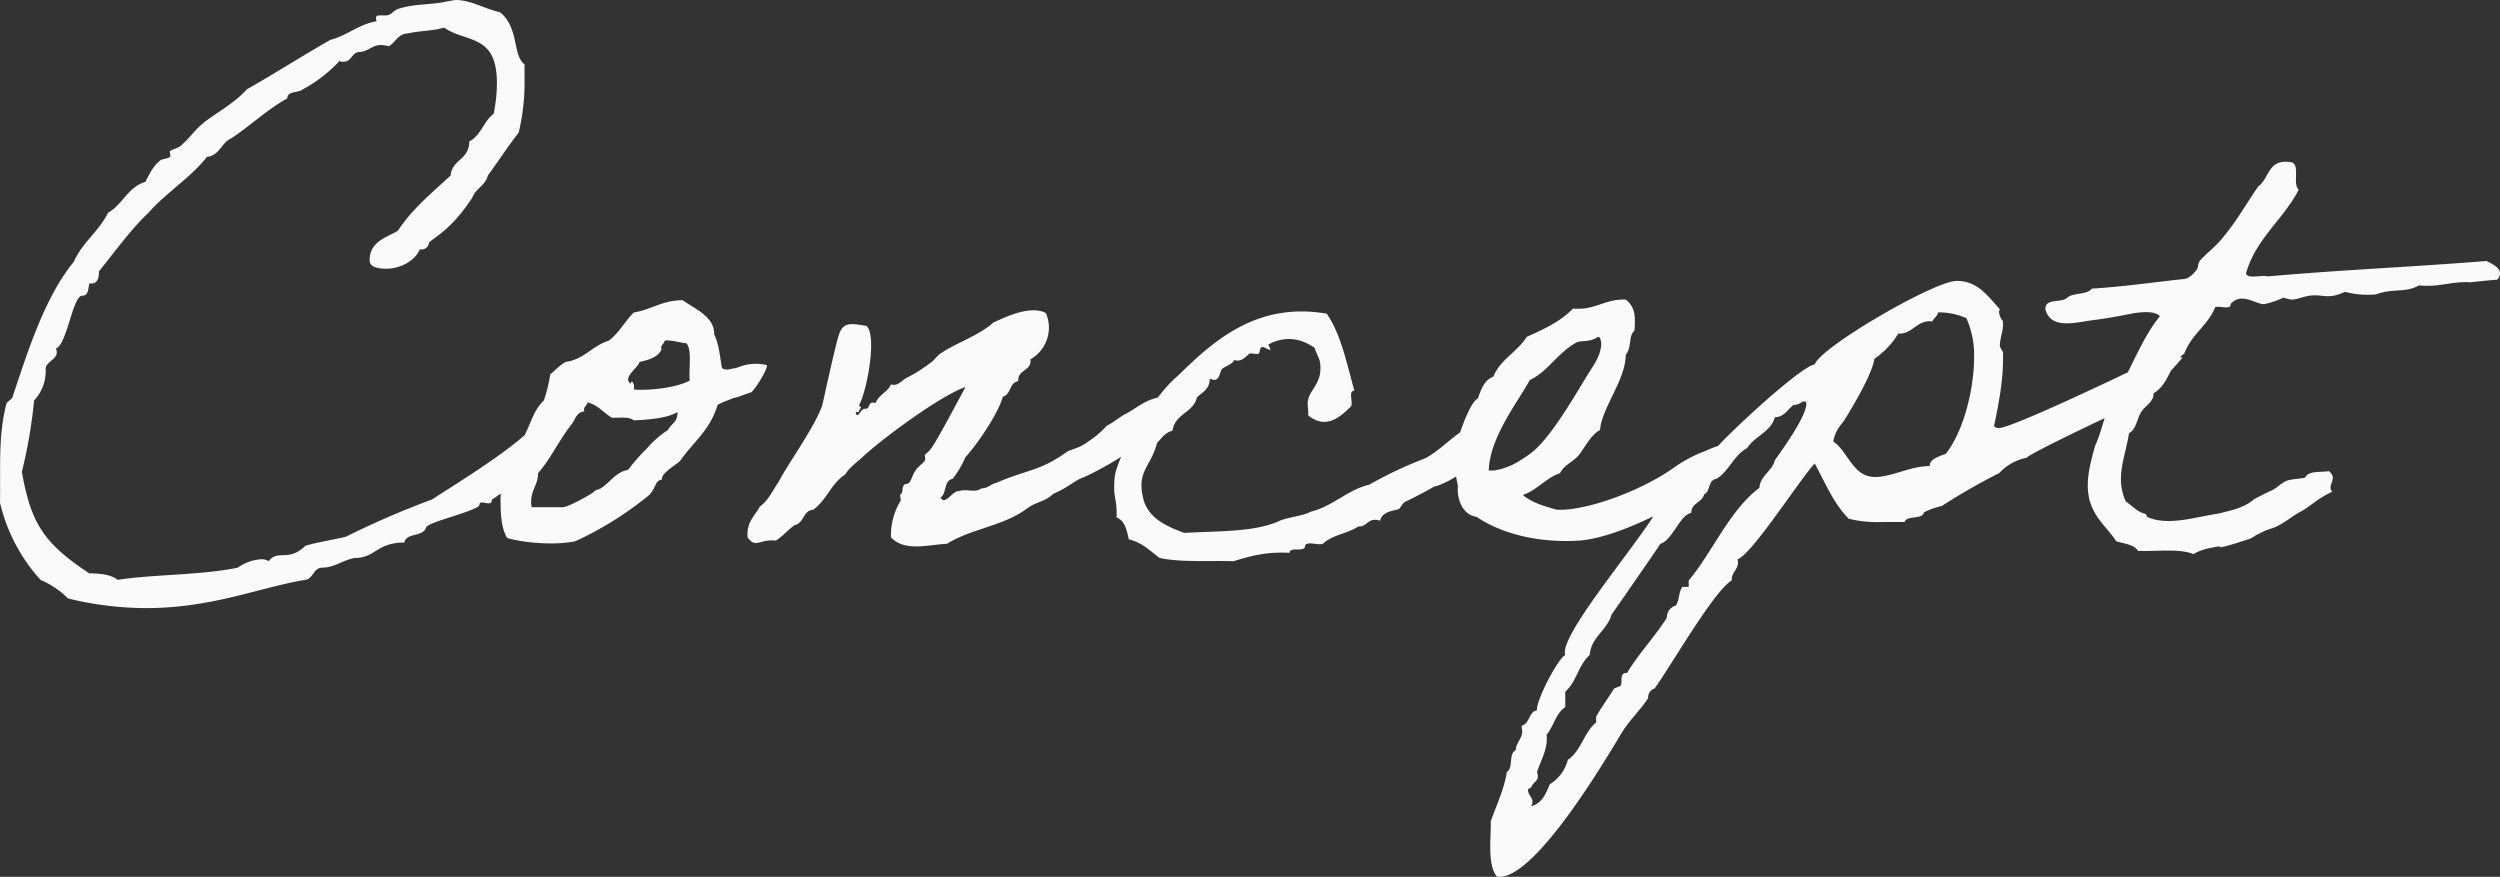 <svg xmlns="http://www.w3.org/2000/svg" width="700.038" height="245.52" viewBox="0 0 700.038 245.52">
  <rect x="0" y="0" width="700.038" height="245.52" fill="#333333" stroke="none"/>
  <path id="パス_2201" data-name="パス 2201" d="M151.92-30.24c-6.66,5.58-16.56,11.7-24.66,16.92A243.355,243.355,0,0,0,103.14-2.88c-3.78.9-7.56,1.44-11.34,2.52-4.68,4.68-7.74.9-10.26,4.32a3.839,3.839,0,0,0-2.16-.54A12.776,12.776,0,0,0,72.9,5.76C62.64,7.92,50.04,7.56,39.24,9.18c-1.8-1.44-4.68-1.8-7.92-1.8C18.18-1.26,14.94-7.02,12.42-21.06a135.933,135.933,0,0,0,3.42-19.98,11.935,11.935,0,0,0,3.24-8.82c0-2.34,4.14-2.7,2.88-5.76,3.06-.9,4.68-14.76,7.38-14.76,1.8,0,1.62-1.98,1.98-3.42h.54c1.62,0,2.16-1.26,2.16-3.42,3.96-4.86,9.18-12.06,13.86-16.38,4.86-5.58,11.7-9.72,16.38-15.66,3.6-.36,3.96-3.96,6.84-5.22,5.22-3.42,10.08-8.1,15.66-11.16,0-2.16,3.06-1.44,4.32-2.52a39.223,39.223,0,0,0,10.26-7.92,2.675,2.675,0,0,0,1.08.18c2.34,0,2.16-2.16,4.14-2.7,2.88,0,3.78-1.98,6.48-1.98a10.777,10.777,0,0,1,2.16.36c1.8-1.08,2.52-3.42,5.22-3.6,3.24-.72,7.2-.72,10.26-1.62,6.12,4.32,14.76,1.62,14.76,15.48a43.868,43.868,0,0,1-.9,8.64c-2.88,2.16-3.6,6.12-6.84,7.74,0,5.22-4.86,5.04-5.22,9.54-5.22,4.86-10.8,9.36-14.76,15.48-3.42,1.98-7.92,3.06-7.92,8.28,0,2.16,3.06,2.34,4.68,2.34,4.14,0,8.1-2.34,9.36-5.4h.36a1.994,1.994,0,0,0,2.16-1.62c.18-1.26,5.58-2.7,12.24-12.96.9-2.52,3.6-3.24,4.32-6.12,2.88-3.96,5.58-8.1,8.64-12.06a60.717,60.717,0,0,0,1.62-14.76v-4.32c-3.42-2.52-1.44-10.08-6.84-14.58-3.78-.72-8.1-3.42-12.42-3.42a37.24,37.24,0,0,0-3.96.72c-5.58.72-8.46.54-12.24,1.8-1.44.54-1.8,1.8-3.42,1.8h-1.44c-.72,0-1.26,0-1.26.72a1.623,1.623,0,0,0,.18.9c-5.22.9-8.1,3.96-12.96,5.22-7.92,4.5-15.48,9.36-23.4,13.86-3.24,3.6-7.74,6.12-11.16,8.64-3.06,2.16-4.68,4.86-7.02,6.84-.9,1.08-3.42,1.44-3.42,1.98,0,.18.18.72.18,1.08,0,.9-2.16.9-2.7,1.26-2.16,1.62-3.24,4.14-4.32,6.12-4.86,1.44-6.3,6.3-10.44,8.64-2.52,5.22-7.2,8.28-9.54,13.68C18.54-69.66,13.68-53.46,9.72-41.76c0,.18-1.62,1.26-1.62,1.62-2.34,9-1.62,17.46-1.8,27.72A48.717,48.717,0,0,0,17.64,9.18a25.5,25.5,0,0,1,7.74,5.22,92.455,92.455,0,0,0,21.78,2.7c18.54,0,31.68-5.76,44.64-7.92,2.34-.36,2.16-3.42,4.86-3.42,3.24,0,5.76-2.16,9-2.7,5.76,0,6.12-4.32,13.86-4.32.54-2.88,5.4-1.44,6.12-4.32,1.08-1.62,14.94-4.68,14.94-6.3s3.24.72,3.42-1.08v-.36c.9-.18,12.96-9.36,18.9-17.82,4.68-6.84,3.42-14.76,3.42-15.66C161.82-40.86,157.68-34.92,151.92-30.24Zm6.66-10.8c-3.06,2.88-3.78,7.02-5.94,10.8-.54,1.08-.18,2.34-.9,3.42-.36.72-2.16,1.08-2.52,1.8a62.877,62.877,0,0,0-2.7,6.12c0,5.94-.54,12.6,1.8,16.38,4.32,1.26,12.96,2.16,19.08.9a95.933,95.933,0,0,0,20.7-12.96c2.16-2.34,1.44-3.96,3.6-4.32-.54-1.62,3.96-4.14,5.04-5.22,3.6-5.22,8.28-8.46,10.44-15.48,0-.18.36-.54,3.24-1.62,2.7-1.08.9-.18,3.78-1.26,1.44-.54,2.16-.72,2.52-.9.9-.72,4.5-6.12,4.32-7.56a12.989,12.989,0,0,0-7.38.36c-2.52.9-.18.18-2.7.72-1.44.36-2.34,0-2.52-.36-.54-2.88-.72-6.3-2.16-9.36.18-5.04-5.94-7.38-8.82-9.54-5.76,0-8.82,2.7-13.68,3.42-2.52,2.52-4.14,5.76-7.02,7.92-4.68,1.44-6.84,5.22-12.06,5.94-1.98,1.08-3.6,3.06-4.32,3.42A40.279,40.279,0,0,1,158.58-41.04Zm33.84-16.74c1.26-.36,5.04.72,6.12.72,1.62,2.16.54,7.02.9,10.44-3.24,1.8-10.44,2.88-15.66,2.52.36-1.62-.72-3.06-.9-1.62-2.34-1.8,1.98-4.32,2.52-6.12,2.52-.54,5.04-1.26,6.12-3.42C191.16-56.7,192.24-56.7,192.42-57.78ZM170.82-40.5c2.88.72,4.5,2.88,6.84,4.32,2.34,0,4.86-.36,6.12.72,3.6-.18,9.36-.54,12.24-2.34,0,2.88-1.44,2.88-2.7,5.04a27.493,27.493,0,0,0-5.94,5.22,53.617,53.617,0,0,0-5.22,5.94c-3.42.54-5.04,3.6-7.74,5.22-1.08.54-1.08.18-1.8.9-.54.54-6.84,4.14-8.64,4.32h-8.82c-.72-4.5,1.8-5.76,1.8-9.54,3.42-3.78,5.94-9.36,9.54-13.86.9-1.26,1.26-3.24,3.42-3.42C169.56-39.42,170.64-39.42,170.82-40.5ZM324.36-28.26c.18-.72,3.06-1.8,4.68-1.8,2.7-.18,4.68-3.6,3.78-12.06-5.22.18-7.92,3.06-11.34,4.86-1.26.54-3.78,2.7-5.22,3.24a25.9,25.9,0,0,1-4.5,3.96c-3.06,2.16-2.7,1.8-6.48,3.24-7.74,5.58-10.62,4.86-19.98,8.82-1.98.54-1.98,1.44-4.32,1.62-1.44,1.26-4.32,0-6.12.72-1.98-.18-3.78,4.14-5.22,1.8,1.8-1.08.9-4.86,3.42-5.22a28.854,28.854,0,0,0,3.6-6.12c2.88-3.06,9.18-12.06,10.44-16.92,2.34-.54,1.8-3.96,4.32-4.32-.18-3.42,3.78-2.7,3.42-6.12a10.216,10.216,0,0,0,4.32-12.96c-4.32-2.34-11.7,1.26-14.76,2.7-3.96,3.6-10.62,5.76-14.76,8.64-.9.54-1.8,1.98-2.7,2.52a42.548,42.548,0,0,1-6.84,4.32c-1.62.9-2.34,2.34-4.32,1.8-.9,2.16-3.42,2.88-4.32,5.22-2.34-.72-1.26,1.62-2.88,1.62-1.26-.36-2.16,3.42-2.7.9h.9c0-.9,1.26-1.26,0-1.8,2.16-3.6,5.22-19.44,2.16-22.32-4.32-.72-6.3-1.08-7.56,1.98-.9,2.16-4.14,17.28-4.86,20.34-2.16,6.12-9.54,16.2-12.24,21.42-1.62,2.34-2.88,5.22-5.22,6.84-1.44,2.7-3.78,4.32-3.42,8.64,2.34,3.24,3.42.36,7.92.9,1.98-1.26,3.42-3.06,5.22-4.32,2.7-.54,2.34-4.14,5.22-4.32,3.78-2.7,5.04-7.38,9-9.9,1.08-1.98,3.78-3.78,5.4-5.4,5.4-4.86,21.06-16.56,28.26-19.08-2.16,3.96-7.74,14.58-9.54,17.1a8.533,8.533,0,0,1-1.8,1.8c-.18.18.18,1.44,0,1.62-.72,1.08-1.98,1.8-2.52,2.7-.9,1.08-.9,1.98-1.8,3.42-.36.72-1.44.36-1.62.9-.72,1.08,0,1.8-.9,2.52-.36.18.18,1.44,0,1.8a18.753,18.753,0,0,0-2.7,10.26c3.96,4.14,10.62,1.98,15.66,1.8,7.02-4.32,15.3-4.86,21.96-9.54,3.24-2.52,4.86-1.8,7.92-4.5,4.86-2.16,5.58-3.6,8.64-4.68C313.92-21.42,320.76-25.2,324.36-28.26Zm95.04-6.12c-5.4,1.98-9.18,7.02-14.04,9.54a113.489,113.489,0,0,0-15.66,7.38c-6.12,1.44-10.26,6.12-16.38,7.56-2.34,1.26-5.94,1.44-8.64,2.52-6.84,3.24-17.28,2.88-26.82,3.42-4.68-1.8-9.36-3.78-11.16-8.64-2.52-8.64,1.8-9.54,3.6-16.56,1.26-1.26,2.16-2.88,4.32-3.42.72-4.86,5.94-5.04,6.84-9.36,1.62-1.44,3.6-2.34,3.6-5.22,2.88,1.44,2.7-1.98,3.42-2.7,1.08-.9,2.88-1.26,3.42-2.52,2.16.72,3.24-1.08,4.32-1.8.72-.18,1.98.36,2.52,0,.54-.18,0-2.52,1.8-1.62s1.8.9.9-.9c4.68-2.52,9-1.8,12.96.9.72,2.16,1.62,3.24,1.62,5.04.36,4.86-2.88,6.66-3.42,9.54-.36,1.44.18,2.88,0,4.32,5.4,4.5,9.72-.36,12.06-2.52.54-1.26-.9-4.5.9-4.32-2.16-7.74-3.78-15.84-7.74-21.6-19.62-3.42-31.86,7.74-41.58,17.28-5.4,4.5-8.82,11.16-13.68,16.38-.72,3.6-3.78,8.64-4.14,12.24-.54,6.12.72,5.4.54,11.16,2.34.9,2.88,3.6,3.42,6.12,3.78.9,5.94,3.24,8.64,5.22,5.94,1.26,13.5.72,20.7.9,4.68-1.44,9.18-2.7,15.66-2.34.18-1.8,3.78-.18,4.32-1.62,0-1.98,3.6-.36,5.04-.9,2.52-2.52,7.02-2.88,9.9-4.86,2.7.18,2.52-2.7,6.12-1.62.54-2.52,3.42-2.7,5.22-3.24.18,0,1.26-1.8,1.62-1.98,2.7-1.26,5.76-2.88,8.28-4.32,4.32-.9,13.86-7.38,15.12-11.52C425.34-36.18,422.46-36.18,419.4-34.38Zm69.66,5.76c-1.8,0-5.22,1.8-6.84,2.34a43.135,43.135,0,0,0-6.84,3.78c-7.56,5.58-21.78,11.52-31.32,12.06h-1.8c-2.52-.72-6.84-1.8-9.54-4.14,4.14-1.44,6.3-4.68,10.44-6.12,1.08-2.34,3.6-3.06,5.22-5.04s3.42-5.76,5.94-7.02c.54-6.3,7.2-14.04,7.2-21.06,1.44-1.62,1.08-4.68,1.8-5.94.36-.72.72-.36.72-1.8.18-3.42,0-5.76-2.52-7.74-5.94-.18-8.46,3.06-14.76,2.52-3.42,3.6-8.1,5.76-12.96,7.92-2.52,4.14-7.38,6.3-9.36,11.16-2.52.9-3.42,3.6-4.32,6.12-2.16.9-5.04,9.54-5.58,11.34,0,.54-.72.9-.72.9-1.08,4.14,0,8.64.72,12.24-.36,3.24,1.08,8.1,5.22,8.64,6.84,4.68,17.28,7.38,28.62,6.66,13.5-.9,37.44-15.12,40.14-19.44C489.06-22.14,489.06-28.26,489.06-28.62ZM453.78-58.86c.72,0,.72,1.08.9,1.62,0,3.42-1.98,6.12-3.6,8.64-3.24,5.22-10.26,17.64-15.66,21.96a37.364,37.364,0,0,1-5.22,3.42c-1.08.54-4.32,1.98-7.02,1.8.18-9.18,8.28-19.44,11.52-25.38,4.86-2.16,7.74-7.56,12.96-10.44C449.1-57.96,451.44-57.24,453.78-58.86Zm157.68,5.4c-5.4,2.7-41.58,20.16-45.54,20.16a1.944,1.944,0,0,1-1.26-.54c1.26-6.12,2.52-12.42,2.52-18.9v-1.8l-.9-1.62c0-2.16.9-4.14.9-6.3v-.72c-.72-.9-1.44-2.34-.9-3.42-3.6-3.96-6.3-7.92-12.06-7.92-6.3,0-38.16,18.54-39.78,23.4-3.78.36-24.48,19.62-27.54,23.4-.18.54-14.04,14.58-15.66,15.48-2.52,7.02-28.8,36.9-26.64,42.48-2.16,1.08-8.28,12.96-7.92,15.48-2.34.36-1.98,3.78-4.32,4.32l.18,1.62c0,1.98-1.8,3.24-1.8,5.22-2.16,1.08-.54,4.86-2.52,6.12-.72,4.86-2.88,9.18-4.5,13.86.18,4.14-1.08,12.24,1.8,15.48h.72c10.08,0,28.98-31.68,33.84-39.78,2.16-3.78,5.4-6.66,7.74-10.26a2.558,2.558,0,0,1,1.8-2.7c4.32-5.94,16.74-27.54,21.6-30.24-.18-2.52,2.34-3.24,1.62-5.94,3.96-1.26,17.28-22.14,21.6-26.82,2.88,5.22,5.22,11.16,9.54,15.48a33.7,33.7,0,0,0,9.54.9h6.12c.54-1.98,5.04-.54,5.4-2.7a23.968,23.968,0,0,1,5.04-1.8A169.818,169.818,0,0,1,566.1-20.7a14.48,14.48,0,0,1,7.74-4.32c.36-1.08,30.24-15.12,32.76-16.2.18,0,11.16-11.88,10.8-11.88ZM549.9-65.7a19.031,19.031,0,0,1,7.02,1.62,25.472,25.472,0,0,1,2.16,10.98c0,8.28-2.7,20.34-7.92,27-1.44.54-4.68,1.44-4.5,3.42-5.4,0-10.62,3.06-15.3,3.06-6.3,0-7.56-7.2-11.7-9.9.36-2.52,1.62-4.14,3.06-5.94,2.52-4.14,7.74-12.78,8.46-17.28a22.509,22.509,0,0,0,6.66-7.02c4.14.18,5.22-3.96,9.54-3.42.36-.9,1.44-1.44,1.62-2.52ZM511.02-40.68c.9-.18,1.08,0,1.08.54,0,3.6-6.66,12.78-8.82,15.84-.72,3.06-4.14,4.32-4.32,7.74-8.28,6.12-13.14,18-19.8,25.92v1.8h-1.8c-1.08,1.62-.72,3.6-1.8,5.22a3.457,3.457,0,0,0-2.52,3.42c-3.42,5.4-7.92,10.08-11.16,15.48-2.34-.18-1.08,2.52-1.8,3.6l-1.8.72c-1.44,2.34-3.78,5.58-5.04,7.92v1.62c-3.42,2.7-4.14,7.92-7.92,10.44a11.366,11.366,0,0,1-5.04,6.84c-1.08,2.52-2.16,5.4-5.22,6.12a2.6,2.6,0,0,0,.36-1.26c0-1.08-1.26-1.98-1.26-3.24,0-.36.54-.54.9-.72.54-1.8,2.52-1.62,1.62-4.32,1.26-3.78,3.06-6.3,2.7-10.44,1.98-2.34,2.52-5.94,5.22-7.74V40.5c3.24-2.88,3.6-7.38,6.84-10.26.36-5.04,4.86-6.84,6.12-11.34,1.08-1.44,13.5-19.44,13.68-19.8,3.42-1.08,5.58-8.28,8.64-8.64,0-2.88,3.06-2.88,3.6-5.22,1.8-.72,1.08-4.14,3.42-4.32,3.6-2.16,4.86-6.66,8.64-8.64,2.16-3.42,6.66-4.5,7.74-8.64,2.52,0,3.42-1.98,5.22-3.42A4.3,4.3,0,0,0,511.02-40.68ZM658.44-21.24c-2.52.36-5.76-.18-6.66,1.8-1.44.36-3.78.36-5.22.9-1.62.72-2.7,1.98-4.14,2.7-.18,0-4.86,2.34-5.04,2.52-2.88,2.52-7.2,3.24-9.9,3.96-6.3.9-14.22,3.6-19.98.9-.18-.18,0-.72-.72-.9-1.98-.54-3.24-1.98-5.22-3.42-3.06-6.66-.18-12.24.9-19.08,2.16-1.26,2.16-4.14,3.42-5.94,1.08-1.8,3.6-2.88,3.42-5.22,4.68-2.88,4.32-8.1,8.64-11.16,1.98-5.4,6.66-7.92,8.64-12.96,1.26-.54,4.5.9,4.32-.9,3.06-3.6,7.38.36,9.54,0a22.27,22.27,0,0,0,5.22-1.8c2.52.72,2.52.72,5.04,0,5.94-1.8,6.3,1.08,12.24-1.62a24.948,24.948,0,0,0,8.64.72c4.86-1.8,8.28-.36,12.06-2.52,5.58.54,8.82-1.08,13.86-.9-.18.18,3.6-.36,8.1-.72,2.16-2.7-.9-4.14-3.06-5.22-19.98,1.62-41.22,2.52-61.2,4.32-1.8-.54-5.76.9-6.12-.9,2.88-9.9,10.44-14.94,14.76-23.4-1.98-1.62.9-7.74-2.7-7.74-5.94-.72-5.58,4.68-8.64,6.84-3.24,4.68-5.94,9.54-9.54,13.86-1.8,2.52-5.58,5.4-6.84,7.02-.54.72-.36,1.8-.9,2.52-.72.9-1.98,2.34-3.42,2.52-8.64.9-16.92,2.16-25.92,2.7-1.26,1.8-5.22,1.08-6.84,2.52-1.62,1.62-6.48,0-6.12,3.42,1.8,5.94,9.18,3.24,14.76,2.7,3.96-.54,8.28-1.44,10.26-1.8,2.7-.36,5.76-.54,7.02.9-5.04,6.12-7.92,14.58-12.24,21.6-2.52,2.34-3.78,10.26-5.94,14.76-1.26,4.68-2.52,9.18-1.8,13.68.9,6.12,5.58,9.36,7.74,12.96,2.34.72,5.04.9,6.12,2.7,5.22.18,11.7-.72,15.48.9a15.043,15.043,0,0,1,5.22-1.8c3.78-.9.9.36,3.6-.36,1.62-.36,4.86-1.44,5.94-1.8,2.16-.54,2.34-1.26,3.42-1.62a17.088,17.088,0,0,1,3.78-1.62c2.88-.9,5.94-3.6,7.74-4.5,2.88-1.44,4.86-3.78,9.18-5.76C657.72-17.46,661.14-19.08,658.44-21.24Z" transform="translate(-6.3 153.18)" fill="#fafafa"/>
</svg>
